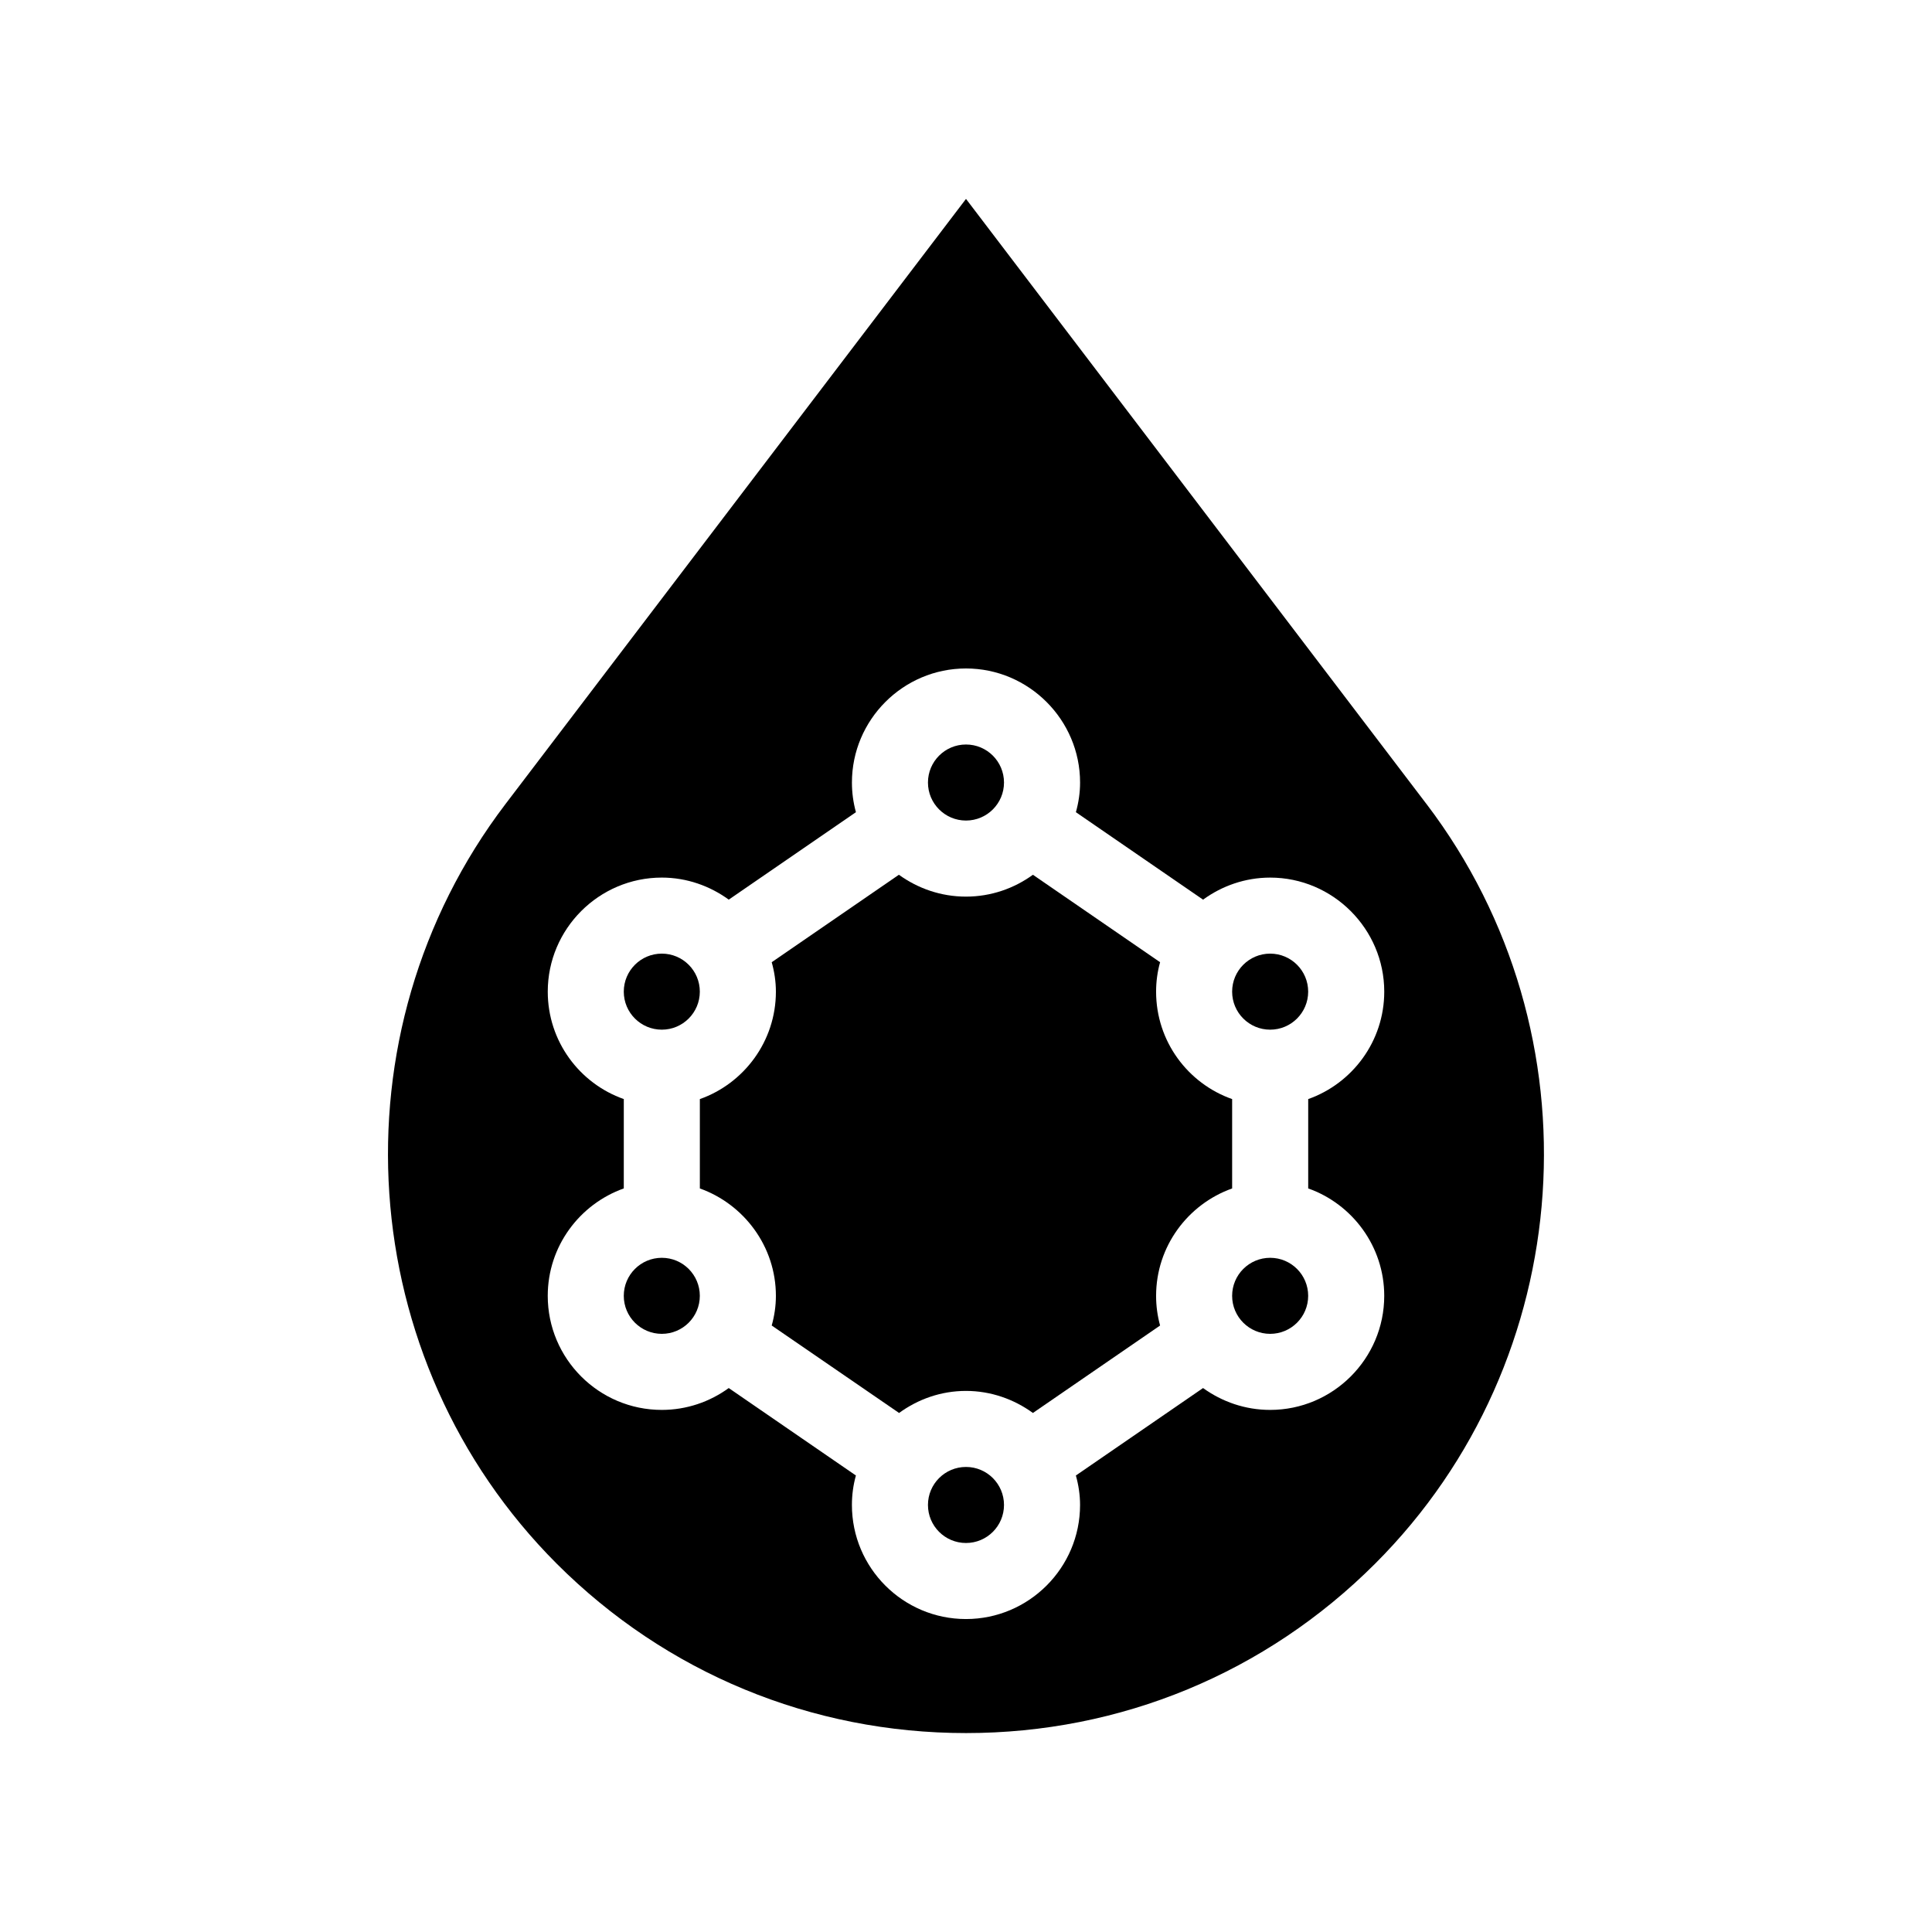 <?xml version="1.0" encoding="UTF-8"?>
<!-- Uploaded to: ICON Repo, www.svgrepo.com, Generator: ICON Repo Mixer Tools -->
<svg fill="#000000" width="800px" height="800px" version="1.1" viewBox="144 144 512 512" xmlns="http://www.w3.org/2000/svg">
 <g>
  <path d="m470.53 435.27c-11.738-4.133-20.152-15.316-20.152-28.465 0-2.672 0.352-5.289 1.059-7.809l-33.703-23.176c-4.988 3.629-11.133 5.793-17.734 5.793-6.648 0-12.746-2.168-17.785-5.793l-33.703 23.176c0.707 2.519 1.109 5.141 1.109 7.809 0 13.148-8.465 24.336-20.152 28.465v23.68c11.688 4.18 20.152 15.367 20.152 28.465 0 2.719-0.402 5.34-1.109 7.859l33.754 23.176c4.988-3.629 11.082-5.844 17.734-5.844 6.602 0 12.746 2.215 17.734 5.844l33.703-23.176c-0.707-2.57-1.059-5.191-1.059-7.859 0-13.098 8.414-24.285 20.152-28.465z"/>
  <path d="m522.07 357.12-122.07-160.41-122.07 160.41c-46.199 60.758-40.355 147.26 13.602 201.27 28.969 28.969 67.512 44.891 108.47 44.891 40.961 0 79.449-15.922 108.42-44.891 54.012-53.961 59.805-140.52 13.656-201.27zm-11.234 130.29c0 16.676-13.602 30.23-30.23 30.23-6.648 0-12.746-2.168-17.785-5.793l-33.703 23.176c0.707 2.519 1.109 5.141 1.109 7.809 0 16.676-13.602 30.23-30.23 30.23-16.676 0-30.23-13.551-30.23-30.23 0-2.672 0.352-5.289 1.059-7.809l-33.703-23.176c-4.988 3.629-11.133 5.793-17.734 5.793-16.676 0-30.23-13.551-30.23-30.23 0-13.098 8.414-24.285 20.152-28.465l0.004-23.68c-11.738-4.133-20.152-15.316-20.152-28.465 0-16.625 13.551-30.23 30.23-30.23 6.602 0 12.746 2.215 17.734 5.844l33.703-23.176c-0.707-2.566-1.059-5.188-1.059-7.856 0-16.625 13.551-30.23 30.23-30.23 16.625 0 30.23 13.602 30.23 30.23 0 2.719-0.402 5.34-1.109 7.859l33.703 23.176c4.988-3.629 11.133-5.844 17.785-5.844 16.625 0 30.23 13.602 30.23 30.23 0 13.148-8.465 24.336-20.152 28.465v23.68c11.684 4.125 20.148 15.359 20.148 28.461z"/>
  <path d="m329.46 406.8c0 5.562-4.512 10.074-10.074 10.074-5.566 0-10.078-4.512-10.078-10.074 0-5.566 4.512-10.078 10.078-10.078 5.562 0 10.074 4.512 10.074 10.078"/>
  <path d="m490.68 406.8c0 5.562-4.512 10.074-10.074 10.074-5.566 0-10.078-4.512-10.078-10.074 0-5.566 4.512-10.078 10.078-10.078 5.562 0 10.074 4.512 10.074 10.078"/>
  <path d="m410.07 351.38c0 5.562-4.512 10.074-10.074 10.074-5.566 0-10.078-4.512-10.078-10.074 0-5.566 4.512-10.078 10.078-10.078 5.562 0 10.074 4.512 10.074 10.078"/>
  <path d="m410.07 542.83c0 5.566-4.512 10.078-10.074 10.078-5.566 0-10.078-4.512-10.078-10.078s4.512-10.074 10.078-10.074c5.562 0 10.074 4.508 10.074 10.074"/>
  <path d="m329.46 487.41c0 5.562-4.512 10.074-10.074 10.074-5.566 0-10.078-4.512-10.078-10.074 0-5.566 4.512-10.078 10.078-10.078 5.562 0 10.074 4.512 10.074 10.078"/>
  <path d="m490.68 487.41c0 5.562-4.512 10.074-10.074 10.074-5.566 0-10.078-4.512-10.078-10.074 0-5.566 4.512-10.078 10.078-10.078 5.562 0 10.074 4.512 10.074 10.078"/>
 </g>
</svg>
